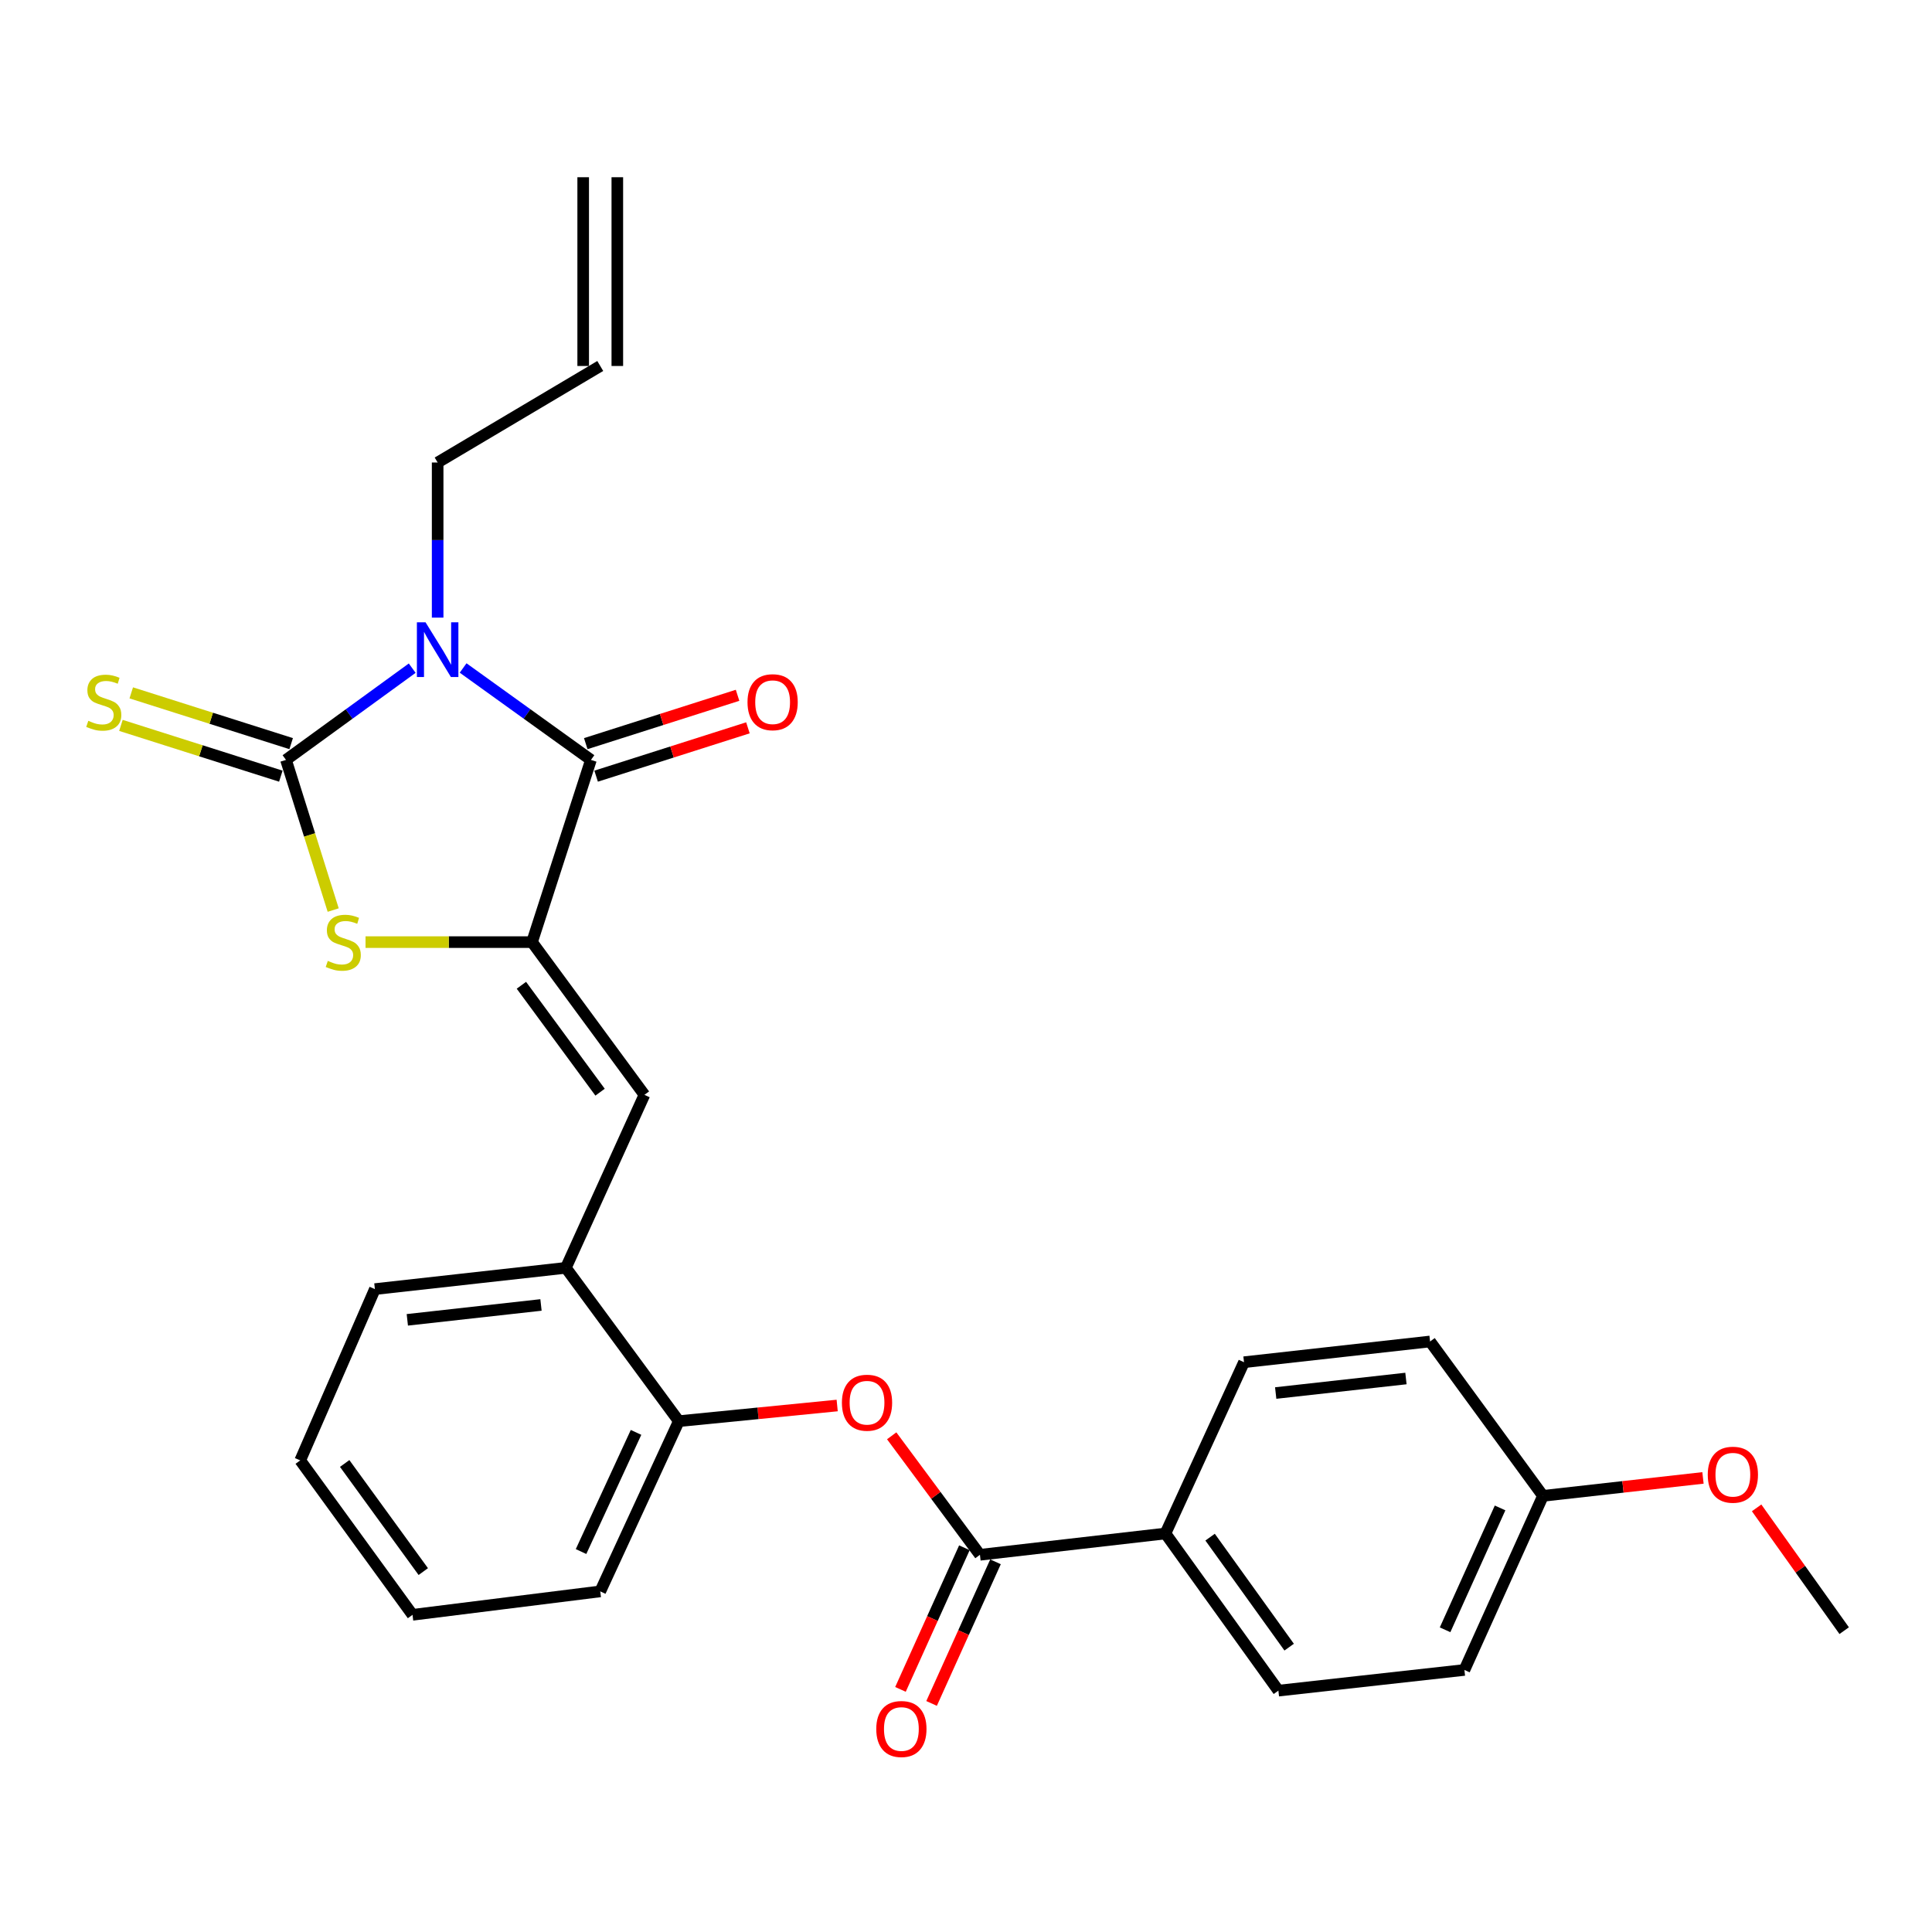 <?xml version='1.0' encoding='iso-8859-1'?>
<svg version='1.1' baseProfile='full'
              xmlns='http://www.w3.org/2000/svg'
                      xmlns:rdkit='http://www.rdkit.org/xml'
                      xmlns:xlink='http://www.w3.org/1999/xlink'
                  xml:space='preserve'
width='1000px' height='1000px' viewBox='0 0 1000 1000'>
<!-- END OF HEADER -->
<rect style='opacity:1.0;fill:#FFFFFF;stroke:none' width='1000' height='1000' x='0' y='0'> </rect>
<path class='bond-0' d='M 213.358,345.839 L 180.695,369.581' style='fill:none;fill-rule:evenodd;stroke:#0000FF;stroke-width:6px;stroke-linecap:butt;stroke-linejoin:miter;stroke-opacity:1' />
<path class='bond-0' d='M 180.695,369.581 L 148.032,393.324' style='fill:none;fill-rule:evenodd;stroke:#000000;stroke-width:6px;stroke-linecap:butt;stroke-linejoin:miter;stroke-opacity:1' />
<path class='bond-2' d='M 239.708,345.748 L 272.789,369.536' style='fill:none;fill-rule:evenodd;stroke:#0000FF;stroke-width:6px;stroke-linecap:butt;stroke-linejoin:miter;stroke-opacity:1' />
<path class='bond-2' d='M 272.789,369.536 L 305.87,393.324' style='fill:none;fill-rule:evenodd;stroke:#000000;stroke-width:6px;stroke-linecap:butt;stroke-linejoin:miter;stroke-opacity:1' />
<path class='bond-13' d='M 226.524,319.686 L 226.524,279.539' style='fill:none;fill-rule:evenodd;stroke:#0000FF;stroke-width:6px;stroke-linecap:butt;stroke-linejoin:miter;stroke-opacity:1' />
<path class='bond-13' d='M 226.524,279.539 L 226.524,239.392' style='fill:none;fill-rule:evenodd;stroke:#000000;stroke-width:6px;stroke-linecap:butt;stroke-linejoin:miter;stroke-opacity:1' />
<path class='bond-3' d='M 148.032,393.324 L 160.246,432.185' style='fill:none;fill-rule:evenodd;stroke:#000000;stroke-width:6px;stroke-linecap:butt;stroke-linejoin:miter;stroke-opacity:1' />
<path class='bond-3' d='M 160.246,432.185 L 172.46,471.046' style='fill:none;fill-rule:evenodd;stroke:#CCCC00;stroke-width:6px;stroke-linecap:butt;stroke-linejoin:miter;stroke-opacity:1' />
<path class='bond-8' d='M 150.705,384.904 L 109.32,371.765' style='fill:none;fill-rule:evenodd;stroke:#000000;stroke-width:6px;stroke-linecap:butt;stroke-linejoin:miter;stroke-opacity:1' />
<path class='bond-8' d='M 109.32,371.765 L 67.936,358.626' style='fill:none;fill-rule:evenodd;stroke:#CCCC00;stroke-width:6px;stroke-linecap:butt;stroke-linejoin:miter;stroke-opacity:1' />
<path class='bond-8' d='M 145.359,401.743 L 103.974,388.604' style='fill:none;fill-rule:evenodd;stroke:#000000;stroke-width:6px;stroke-linecap:butt;stroke-linejoin:miter;stroke-opacity:1' />
<path class='bond-8' d='M 103.974,388.604 L 62.59,375.465' style='fill:none;fill-rule:evenodd;stroke:#CCCC00;stroke-width:6px;stroke-linecap:butt;stroke-linejoin:miter;stroke-opacity:1' />
<path class='bond-1' d='M 275.374,487.638 L 305.87,393.324' style='fill:none;fill-rule:evenodd;stroke:#000000;stroke-width:6px;stroke-linecap:butt;stroke-linejoin:miter;stroke-opacity:1' />
<path class='bond-4' d='M 275.374,487.638 L 333.549,566.699' style='fill:none;fill-rule:evenodd;stroke:#000000;stroke-width:6px;stroke-linecap:butt;stroke-linejoin:miter;stroke-opacity:1' />
<path class='bond-4' d='M 269.87,509.968 L 310.593,565.311' style='fill:none;fill-rule:evenodd;stroke:#000000;stroke-width:6px;stroke-linecap:butt;stroke-linejoin:miter;stroke-opacity:1' />
<path class='bond-27' d='M 275.374,487.638 L 232.286,487.638' style='fill:none;fill-rule:evenodd;stroke:#000000;stroke-width:6px;stroke-linecap:butt;stroke-linejoin:miter;stroke-opacity:1' />
<path class='bond-27' d='M 232.286,487.638 L 189.197,487.638' style='fill:none;fill-rule:evenodd;stroke:#CCCC00;stroke-width:6px;stroke-linecap:butt;stroke-linejoin:miter;stroke-opacity:1' />
<path class='bond-11' d='M 308.551,401.741 L 347.837,389.231' style='fill:none;fill-rule:evenodd;stroke:#000000;stroke-width:6px;stroke-linecap:butt;stroke-linejoin:miter;stroke-opacity:1' />
<path class='bond-11' d='M 347.837,389.231 L 387.122,376.72' style='fill:none;fill-rule:evenodd;stroke:#FF0000;stroke-width:6px;stroke-linecap:butt;stroke-linejoin:miter;stroke-opacity:1' />
<path class='bond-11' d='M 303.19,384.907 L 342.476,372.396' style='fill:none;fill-rule:evenodd;stroke:#000000;stroke-width:6px;stroke-linecap:butt;stroke-linejoin:miter;stroke-opacity:1' />
<path class='bond-11' d='M 342.476,372.396 L 381.762,359.886' style='fill:none;fill-rule:evenodd;stroke:#FF0000;stroke-width:6px;stroke-linecap:butt;stroke-linejoin:miter;stroke-opacity:1' />
<path class='bond-7' d='M 333.549,566.699 L 292.885,656.233' style='fill:none;fill-rule:evenodd;stroke:#000000;stroke-width:6px;stroke-linecap:butt;stroke-linejoin:miter;stroke-opacity:1' />
<path class='bond-5' d='M 507.219,804.757 L 484.378,773.965' style='fill:none;fill-rule:evenodd;stroke:#000000;stroke-width:6px;stroke-linecap:butt;stroke-linejoin:miter;stroke-opacity:1' />
<path class='bond-5' d='M 484.378,773.965 L 461.537,743.173' style='fill:none;fill-rule:evenodd;stroke:#FF0000;stroke-width:6px;stroke-linecap:butt;stroke-linejoin:miter;stroke-opacity:1' />
<path class='bond-10' d='M 507.219,804.757 L 603.231,793.734' style='fill:none;fill-rule:evenodd;stroke:#000000;stroke-width:6px;stroke-linecap:butt;stroke-linejoin:miter;stroke-opacity:1' />
<path class='bond-12' d='M 499.167,801.122 L 482.624,837.774' style='fill:none;fill-rule:evenodd;stroke:#000000;stroke-width:6px;stroke-linecap:butt;stroke-linejoin:miter;stroke-opacity:1' />
<path class='bond-12' d='M 482.624,837.774 L 466.082,874.425' style='fill:none;fill-rule:evenodd;stroke:#FF0000;stroke-width:6px;stroke-linecap:butt;stroke-linejoin:miter;stroke-opacity:1' />
<path class='bond-12' d='M 515.27,808.391 L 498.727,845.042' style='fill:none;fill-rule:evenodd;stroke:#000000;stroke-width:6px;stroke-linecap:butt;stroke-linejoin:miter;stroke-opacity:1' />
<path class='bond-12' d='M 498.727,845.042 L 482.185,881.693' style='fill:none;fill-rule:evenodd;stroke:#FF0000;stroke-width:6px;stroke-linecap:butt;stroke-linejoin:miter;stroke-opacity:1' />
<path class='bond-6' d='M 433.322,727.487 L 392.338,731.538' style='fill:none;fill-rule:evenodd;stroke:#FF0000;stroke-width:6px;stroke-linecap:butt;stroke-linejoin:miter;stroke-opacity:1' />
<path class='bond-6' d='M 392.338,731.538 L 351.354,735.589' style='fill:none;fill-rule:evenodd;stroke:#000000;stroke-width:6px;stroke-linecap:butt;stroke-linejoin:miter;stroke-opacity:1' />
<path class='bond-9' d='M 292.885,656.233 L 351.354,735.589' style='fill:none;fill-rule:evenodd;stroke:#000000;stroke-width:6px;stroke-linecap:butt;stroke-linejoin:miter;stroke-opacity:1' />
<path class='bond-22' d='M 292.885,656.233 L 194.046,667.236' style='fill:none;fill-rule:evenodd;stroke:#000000;stroke-width:6px;stroke-linecap:butt;stroke-linejoin:miter;stroke-opacity:1' />
<path class='bond-22' d='M 280.014,675.443 L 210.826,683.144' style='fill:none;fill-rule:evenodd;stroke:#000000;stroke-width:6px;stroke-linecap:butt;stroke-linejoin:miter;stroke-opacity:1' />
<path class='bond-23' d='M 351.354,735.589 L 310.689,823.7' style='fill:none;fill-rule:evenodd;stroke:#000000;stroke-width:6px;stroke-linecap:butt;stroke-linejoin:miter;stroke-opacity:1' />
<path class='bond-23' d='M 329.213,741.402 L 300.748,803.08' style='fill:none;fill-rule:evenodd;stroke:#000000;stroke-width:6px;stroke-linecap:butt;stroke-linejoin:miter;stroke-opacity:1' />
<path class='bond-15' d='M 603.231,793.734 L 661.69,875.072' style='fill:none;fill-rule:evenodd;stroke:#000000;stroke-width:6px;stroke-linecap:butt;stroke-linejoin:miter;stroke-opacity:1' />
<path class='bond-15' d='M 626.346,795.624 L 667.267,852.561' style='fill:none;fill-rule:evenodd;stroke:#000000;stroke-width:6px;stroke-linecap:butt;stroke-linejoin:miter;stroke-opacity:1' />
<path class='bond-16' d='M 603.231,793.734 L 643.895,705.083' style='fill:none;fill-rule:evenodd;stroke:#000000;stroke-width:6px;stroke-linecap:butt;stroke-linejoin:miter;stroke-opacity:1' />
<path class='bond-14' d='M 226.524,239.392 L 310.689,189.433' style='fill:none;fill-rule:evenodd;stroke:#000000;stroke-width:6px;stroke-linecap:butt;stroke-linejoin:miter;stroke-opacity:1' />
<path class='bond-17' d='M 319.523,189.433 L 319.523,91.733' style='fill:none;fill-rule:evenodd;stroke:#000000;stroke-width:6px;stroke-linecap:butt;stroke-linejoin:miter;stroke-opacity:1' />
<path class='bond-17' d='M 301.856,189.433 L 301.856,91.733' style='fill:none;fill-rule:evenodd;stroke:#000000;stroke-width:6px;stroke-linecap:butt;stroke-linejoin:miter;stroke-opacity:1' />
<path class='bond-19' d='M 661.69,875.072 L 757.977,864.364' style='fill:none;fill-rule:evenodd;stroke:#000000;stroke-width:6px;stroke-linecap:butt;stroke-linejoin:miter;stroke-opacity:1' />
<path class='bond-20' d='M 643.895,705.083 L 740.202,694.346' style='fill:none;fill-rule:evenodd;stroke:#000000;stroke-width:6px;stroke-linecap:butt;stroke-linejoin:miter;stroke-opacity:1' />
<path class='bond-20' d='M 660.299,721.031 L 727.713,713.515' style='fill:none;fill-rule:evenodd;stroke:#000000;stroke-width:6px;stroke-linecap:butt;stroke-linejoin:miter;stroke-opacity:1' />
<path class='bond-18' d='M 798.641,774.251 L 740.202,694.346' style='fill:none;fill-rule:evenodd;stroke:#000000;stroke-width:6px;stroke-linecap:butt;stroke-linejoin:miter;stroke-opacity:1' />
<path class='bond-21' d='M 798.641,774.251 L 840.049,769.607' style='fill:none;fill-rule:evenodd;stroke:#000000;stroke-width:6px;stroke-linecap:butt;stroke-linejoin:miter;stroke-opacity:1' />
<path class='bond-21' d='M 840.049,769.607 L 881.458,764.964' style='fill:none;fill-rule:evenodd;stroke:#FF0000;stroke-width:6px;stroke-linecap:butt;stroke-linejoin:miter;stroke-opacity:1' />
<path class='bond-29' d='M 798.641,774.251 L 757.977,864.364' style='fill:none;fill-rule:evenodd;stroke:#000000;stroke-width:6px;stroke-linecap:butt;stroke-linejoin:miter;stroke-opacity:1' />
<path class='bond-29' d='M 776.438,780.501 L 747.973,843.58' style='fill:none;fill-rule:evenodd;stroke:#000000;stroke-width:6px;stroke-linecap:butt;stroke-linejoin:miter;stroke-opacity:1' />
<path class='bond-24' d='M 909.224,780.469 L 931.885,812.248' style='fill:none;fill-rule:evenodd;stroke:#FF0000;stroke-width:6px;stroke-linecap:butt;stroke-linejoin:miter;stroke-opacity:1' />
<path class='bond-24' d='M 931.885,812.248 L 954.545,844.027' style='fill:none;fill-rule:evenodd;stroke:#000000;stroke-width:6px;stroke-linecap:butt;stroke-linejoin:miter;stroke-opacity:1' />
<path class='bond-26' d='M 194.046,667.236 L 155.394,755.897' style='fill:none;fill-rule:evenodd;stroke:#000000;stroke-width:6px;stroke-linecap:butt;stroke-linejoin:miter;stroke-opacity:1' />
<path class='bond-28' d='M 310.689,823.7 L 213.519,835.831' style='fill:none;fill-rule:evenodd;stroke:#000000;stroke-width:6px;stroke-linecap:butt;stroke-linejoin:miter;stroke-opacity:1' />
<path class='bond-25' d='M 213.519,835.831 L 155.394,755.897' style='fill:none;fill-rule:evenodd;stroke:#000000;stroke-width:6px;stroke-linecap:butt;stroke-linejoin:miter;stroke-opacity:1' />
<path class='bond-25' d='M 219.089,813.451 L 178.401,757.496' style='fill:none;fill-rule:evenodd;stroke:#000000;stroke-width:6px;stroke-linecap:butt;stroke-linejoin:miter;stroke-opacity:1' />
<path  class='atom-0' d='M 220.264 322.108
L 229.544 337.108
Q 230.464 338.588, 231.944 341.268
Q 233.424 343.948, 233.504 344.108
L 233.504 322.108
L 237.264 322.108
L 237.264 350.428
L 233.384 350.428
L 223.424 334.028
Q 222.264 332.108, 221.024 329.908
Q 219.824 327.708, 219.464 327.028
L 219.464 350.428
L 215.784 350.428
L 215.784 322.108
L 220.264 322.108
' fill='#0000FF'/>
<path  class='atom-4' d='M 169.674 497.358
Q 169.994 497.478, 171.314 498.038
Q 172.634 498.598, 174.074 498.958
Q 175.554 499.278, 176.994 499.278
Q 179.674 499.278, 181.234 497.998
Q 182.794 496.678, 182.794 494.398
Q 182.794 492.838, 181.994 491.878
Q 181.234 490.918, 180.034 490.398
Q 178.834 489.878, 176.834 489.278
Q 174.314 488.518, 172.794 487.798
Q 171.314 487.078, 170.234 485.558
Q 169.194 484.038, 169.194 481.478
Q 169.194 477.918, 171.594 475.718
Q 174.034 473.518, 178.834 473.518
Q 182.114 473.518, 185.834 475.078
L 184.914 478.158
Q 181.514 476.758, 178.954 476.758
Q 176.194 476.758, 174.674 477.918
Q 173.154 479.038, 173.194 480.998
Q 173.194 482.518, 173.954 483.438
Q 174.754 484.358, 175.874 484.878
Q 177.034 485.398, 178.954 485.998
Q 181.514 486.798, 183.034 487.598
Q 184.554 488.398, 185.634 490.038
Q 186.754 491.638, 186.754 494.398
Q 186.754 498.318, 184.114 500.438
Q 181.514 502.518, 177.154 502.518
Q 174.634 502.518, 172.714 501.958
Q 170.834 501.438, 168.594 500.518
L 169.674 497.358
' fill='#CCCC00'/>
<path  class='atom-7' d='M 435.769 726.04
Q 435.769 719.24, 439.129 715.44
Q 442.489 711.64, 448.769 711.64
Q 455.049 711.64, 458.409 715.44
Q 461.769 719.24, 461.769 726.04
Q 461.769 732.92, 458.369 736.84
Q 454.969 740.72, 448.769 740.72
Q 442.529 740.72, 439.129 736.84
Q 435.769 732.96, 435.769 726.04
M 448.769 737.52
Q 453.089 737.52, 455.409 734.64
Q 457.769 731.72, 457.769 726.04
Q 457.769 720.48, 455.409 717.68
Q 453.089 714.84, 448.769 714.84
Q 444.449 714.84, 442.089 717.64
Q 439.769 720.44, 439.769 726.04
Q 439.769 731.76, 442.089 734.64
Q 444.449 737.52, 448.769 737.52
' fill='#FF0000'/>
<path  class='atom-9' d='M 45.708 373.098
Q 46.028 373.218, 47.348 373.778
Q 48.668 374.338, 50.108 374.698
Q 51.588 375.018, 53.028 375.018
Q 55.708 375.018, 57.268 373.738
Q 58.828 372.418, 58.828 370.138
Q 58.828 368.578, 58.028 367.618
Q 57.268 366.658, 56.068 366.138
Q 54.868 365.618, 52.868 365.018
Q 50.348 364.258, 48.828 363.538
Q 47.348 362.818, 46.268 361.298
Q 45.228 359.778, 45.228 357.218
Q 45.228 353.658, 47.628 351.458
Q 50.068 349.258, 54.868 349.258
Q 58.148 349.258, 61.868 350.818
L 60.948 353.898
Q 57.548 352.498, 54.988 352.498
Q 52.228 352.498, 50.708 353.658
Q 49.188 354.778, 49.228 356.738
Q 49.228 358.258, 49.988 359.178
Q 50.788 360.098, 51.908 360.618
Q 53.068 361.138, 54.988 361.738
Q 57.548 362.538, 59.068 363.338
Q 60.588 364.138, 61.668 365.778
Q 62.788 367.378, 62.788 370.138
Q 62.788 374.058, 60.148 376.178
Q 57.548 378.258, 53.188 378.258
Q 50.668 378.258, 48.748 377.698
Q 46.868 377.178, 44.628 376.258
L 45.708 373.098
' fill='#CCCC00'/>
<path  class='atom-12' d='M 386.909 363.458
Q 386.909 356.658, 390.269 352.858
Q 393.629 349.058, 399.909 349.058
Q 406.189 349.058, 409.549 352.858
Q 412.909 356.658, 412.909 363.458
Q 412.909 370.338, 409.509 374.258
Q 406.109 378.138, 399.909 378.138
Q 393.669 378.138, 390.269 374.258
Q 386.909 370.378, 386.909 363.458
M 399.909 374.938
Q 404.229 374.938, 406.549 372.058
Q 408.909 369.138, 408.909 363.458
Q 408.909 357.898, 406.549 355.098
Q 404.229 352.258, 399.909 352.258
Q 395.589 352.258, 393.229 355.058
Q 390.909 357.858, 390.909 363.458
Q 390.909 369.178, 393.229 372.058
Q 395.589 374.938, 399.909 374.938
' fill='#FF0000'/>
<path  class='atom-13' d='M 453.554 894.93
Q 453.554 888.13, 456.914 884.33
Q 460.274 880.53, 466.554 880.53
Q 472.834 880.53, 476.194 884.33
Q 479.554 888.13, 479.554 894.93
Q 479.554 901.81, 476.154 905.73
Q 472.754 909.61, 466.554 909.61
Q 460.314 909.61, 456.914 905.73
Q 453.554 901.85, 453.554 894.93
M 466.554 906.41
Q 470.874 906.41, 473.194 903.53
Q 475.554 900.61, 475.554 894.93
Q 475.554 889.37, 473.194 886.57
Q 470.874 883.73, 466.554 883.73
Q 462.234 883.73, 459.874 886.53
Q 457.554 889.33, 457.554 894.93
Q 457.554 900.65, 459.874 903.53
Q 462.234 906.41, 466.554 906.41
' fill='#FF0000'/>
<path  class='atom-22' d='M 883.93 763.308
Q 883.93 756.508, 887.29 752.708
Q 890.65 748.908, 896.93 748.908
Q 903.21 748.908, 906.57 752.708
Q 909.93 756.508, 909.93 763.308
Q 909.93 770.188, 906.53 774.108
Q 903.13 777.988, 896.93 777.988
Q 890.69 777.988, 887.29 774.108
Q 883.93 770.228, 883.93 763.308
M 896.93 774.788
Q 901.25 774.788, 903.57 771.908
Q 905.93 768.988, 905.93 763.308
Q 905.93 757.748, 903.57 754.948
Q 901.25 752.108, 896.93 752.108
Q 892.61 752.108, 890.25 754.908
Q 887.93 757.708, 887.93 763.308
Q 887.93 769.028, 890.25 771.908
Q 892.61 774.788, 896.93 774.788
' fill='#FF0000'/>
</svg>
